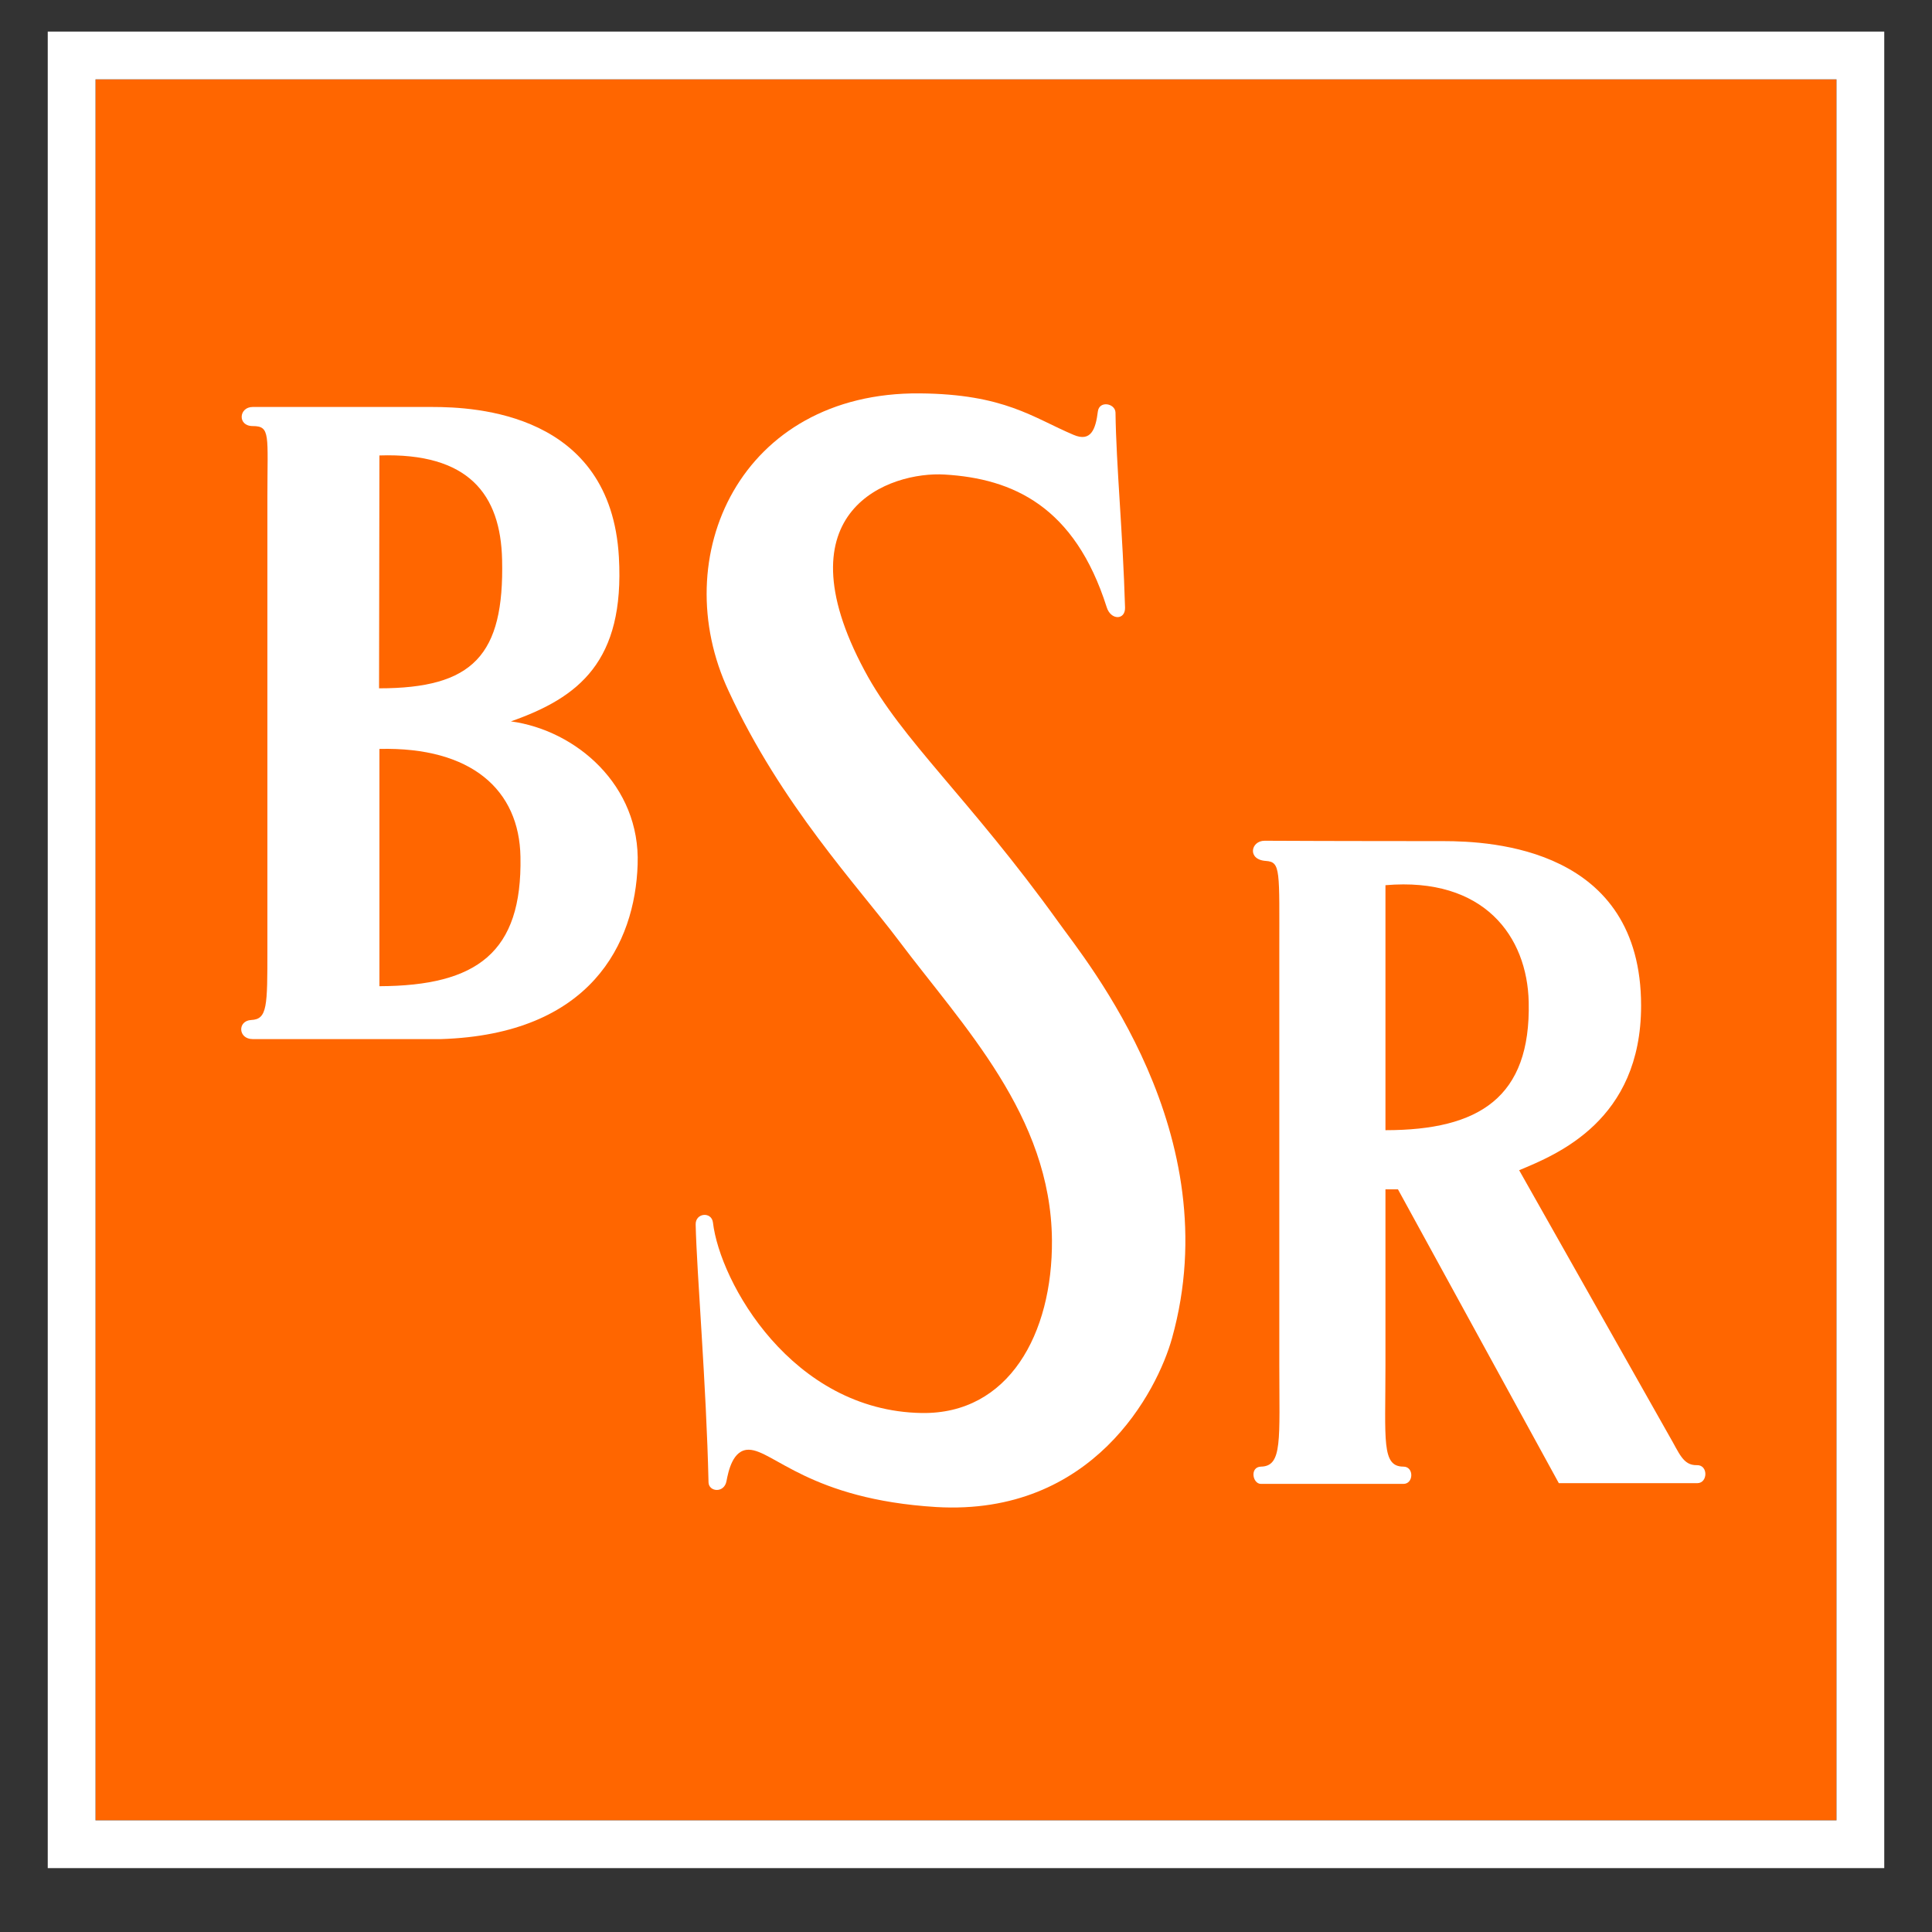 <?xml version="1.0" encoding="utf-8"?>
<!-- Generator: Adobe Illustrator 28.3.0, SVG Export Plug-In . SVG Version: 6.00 Build 0)  -->
<svg version="1.1" id="layer" xmlns="http://www.w3.org/2000/svg" xmlns:xlink="http://www.w3.org/1999/xlink" x="0px" y="0px"
	 viewBox="0 0 526 526" style="enable-background:new 0 0 526 526;" xml:space="preserve">
<rect x="0" y="0" width="526" height="526" fill="#333333" stroke="none"/>
<style type="text/css">
	.st0{fill:#FF6600;}
	.st1{fill-rule:evenodd;clip-rule:evenodd;fill:#FFFFFF;}
	.st2{fill:#FFFFFF;}
	.st3{fill-rule:evenodd;clip-rule:evenodd;fill:#FF6600;}
</style>
<rect x="26" y="21.6" class="st0" width="474" height="474"/>
<g>
	<path class="st1" d="M168.5,151.7c-2.2-39.3-39.1-40.9-50.9-40.9H68.8c-3.8,0-4.2,5.2,0,5.2c4.9,0,4,2.4,4,19.2v123.3
		c0,15.5,0,19-4.4,19.2c-3.8,0.2-3.6,5.2,0.4,5.2c16.5,0,51.3,0,51.3,0c40.8-1.3,52.8-26.1,53.5-47.5c0.8-21.6-16.8-36.6-34.5-39
		C157.6,189.9,170.1,180.1,168.5,151.7"/>
	<path class="st1" d="M424.4,403.8h37.7c2.9,0,3-5-0.1-4.9c-3.8,0.1-4.8-3.3-7.5-7.9l-40.9-72.4c10.3-4.3,33.2-13.5,33.2-44.8
		c0-42.8-40.5-44.8-53.9-44.8c0,0-30.8,0-48.6-0.1c-3.8,0-4.8,5.2,0.4,5.5c4,0.3,3.6,2.5,3.6,24.5v112.6c0,20.6,0.9,27.7-5,27.8
		c-3.1,0.1-2.3,4.7,0,4.7h38.8c2.8,0,2.9-4.7,0-4.7c-6,0-4.9-7.1-4.9-27.5c0,0,0-33.3,0-48h3.4L424.4,403.8z"/>
	<path class="st2" d="M244.7,256.1c17.5,23.3,41.4,47.6,41.7,81.5c0.2,25.6-11.8,47.5-35.5,47.1c-35.3-0.6-54.9-35.6-56.8-51.9
		c-0.4-3-4.8-2.6-4.7,0.6c0.3,13.3,2.9,43.5,3.5,70.2c0.1,2.6,4.3,3,4.9-0.4c0.5-2.6,1.7-8.6,6.1-8.5c6.6,0.1,16.6,13.5,51,15.6
		c42.7,2.5,60.2-31.6,64.2-46c15.5-55.6-23.2-102.4-30.9-113.2c-24.3-33.8-42.8-49.7-52.8-68.5c-23.5-43.8,7-54.3,21.8-53.4
		c18.6,1.1,35.4,8.7,44.1,36.1c1.1,3.6,5.1,3.6,5,0.1c-0.6-20.4-2.4-38.5-2.6-53.1c-0.1-2.5-4.4-3.3-4.8-0.3
		c-0.6,4.9-1.9,8.4-6.6,6.4c-11.1-4.7-18.8-11.1-41.9-11.3c-48.8-0.4-69.2,44.5-52,81.1C212.7,219.1,233.5,241.2,244.7,256.1"/>
	<path class="st3" d="M103.3,203.9c25.1-0.6,38.1,11.2,38.4,29.4c0.5,26-11.8,35.1-38.4,35.2L103.3,203.9z"/>
	<path class="st3" d="M103.3,124c24.3-0.8,33,10.6,33.4,28.4c0.6,26-7.9,35-33.5,35L103.3,124z"/>
	<path class="st3" d="M377.2,241c26.9-2.3,38.6,14,39,31.8c0.6,26-13.5,34.9-39,34.9V241z"/>
	<path class="st2" d="M507.6,8.6H13v500h500V8.6L507.6,8.6L507.6,8.6z M500,495.6H26v-474h474V495.6z"/>
</g>
</svg>
